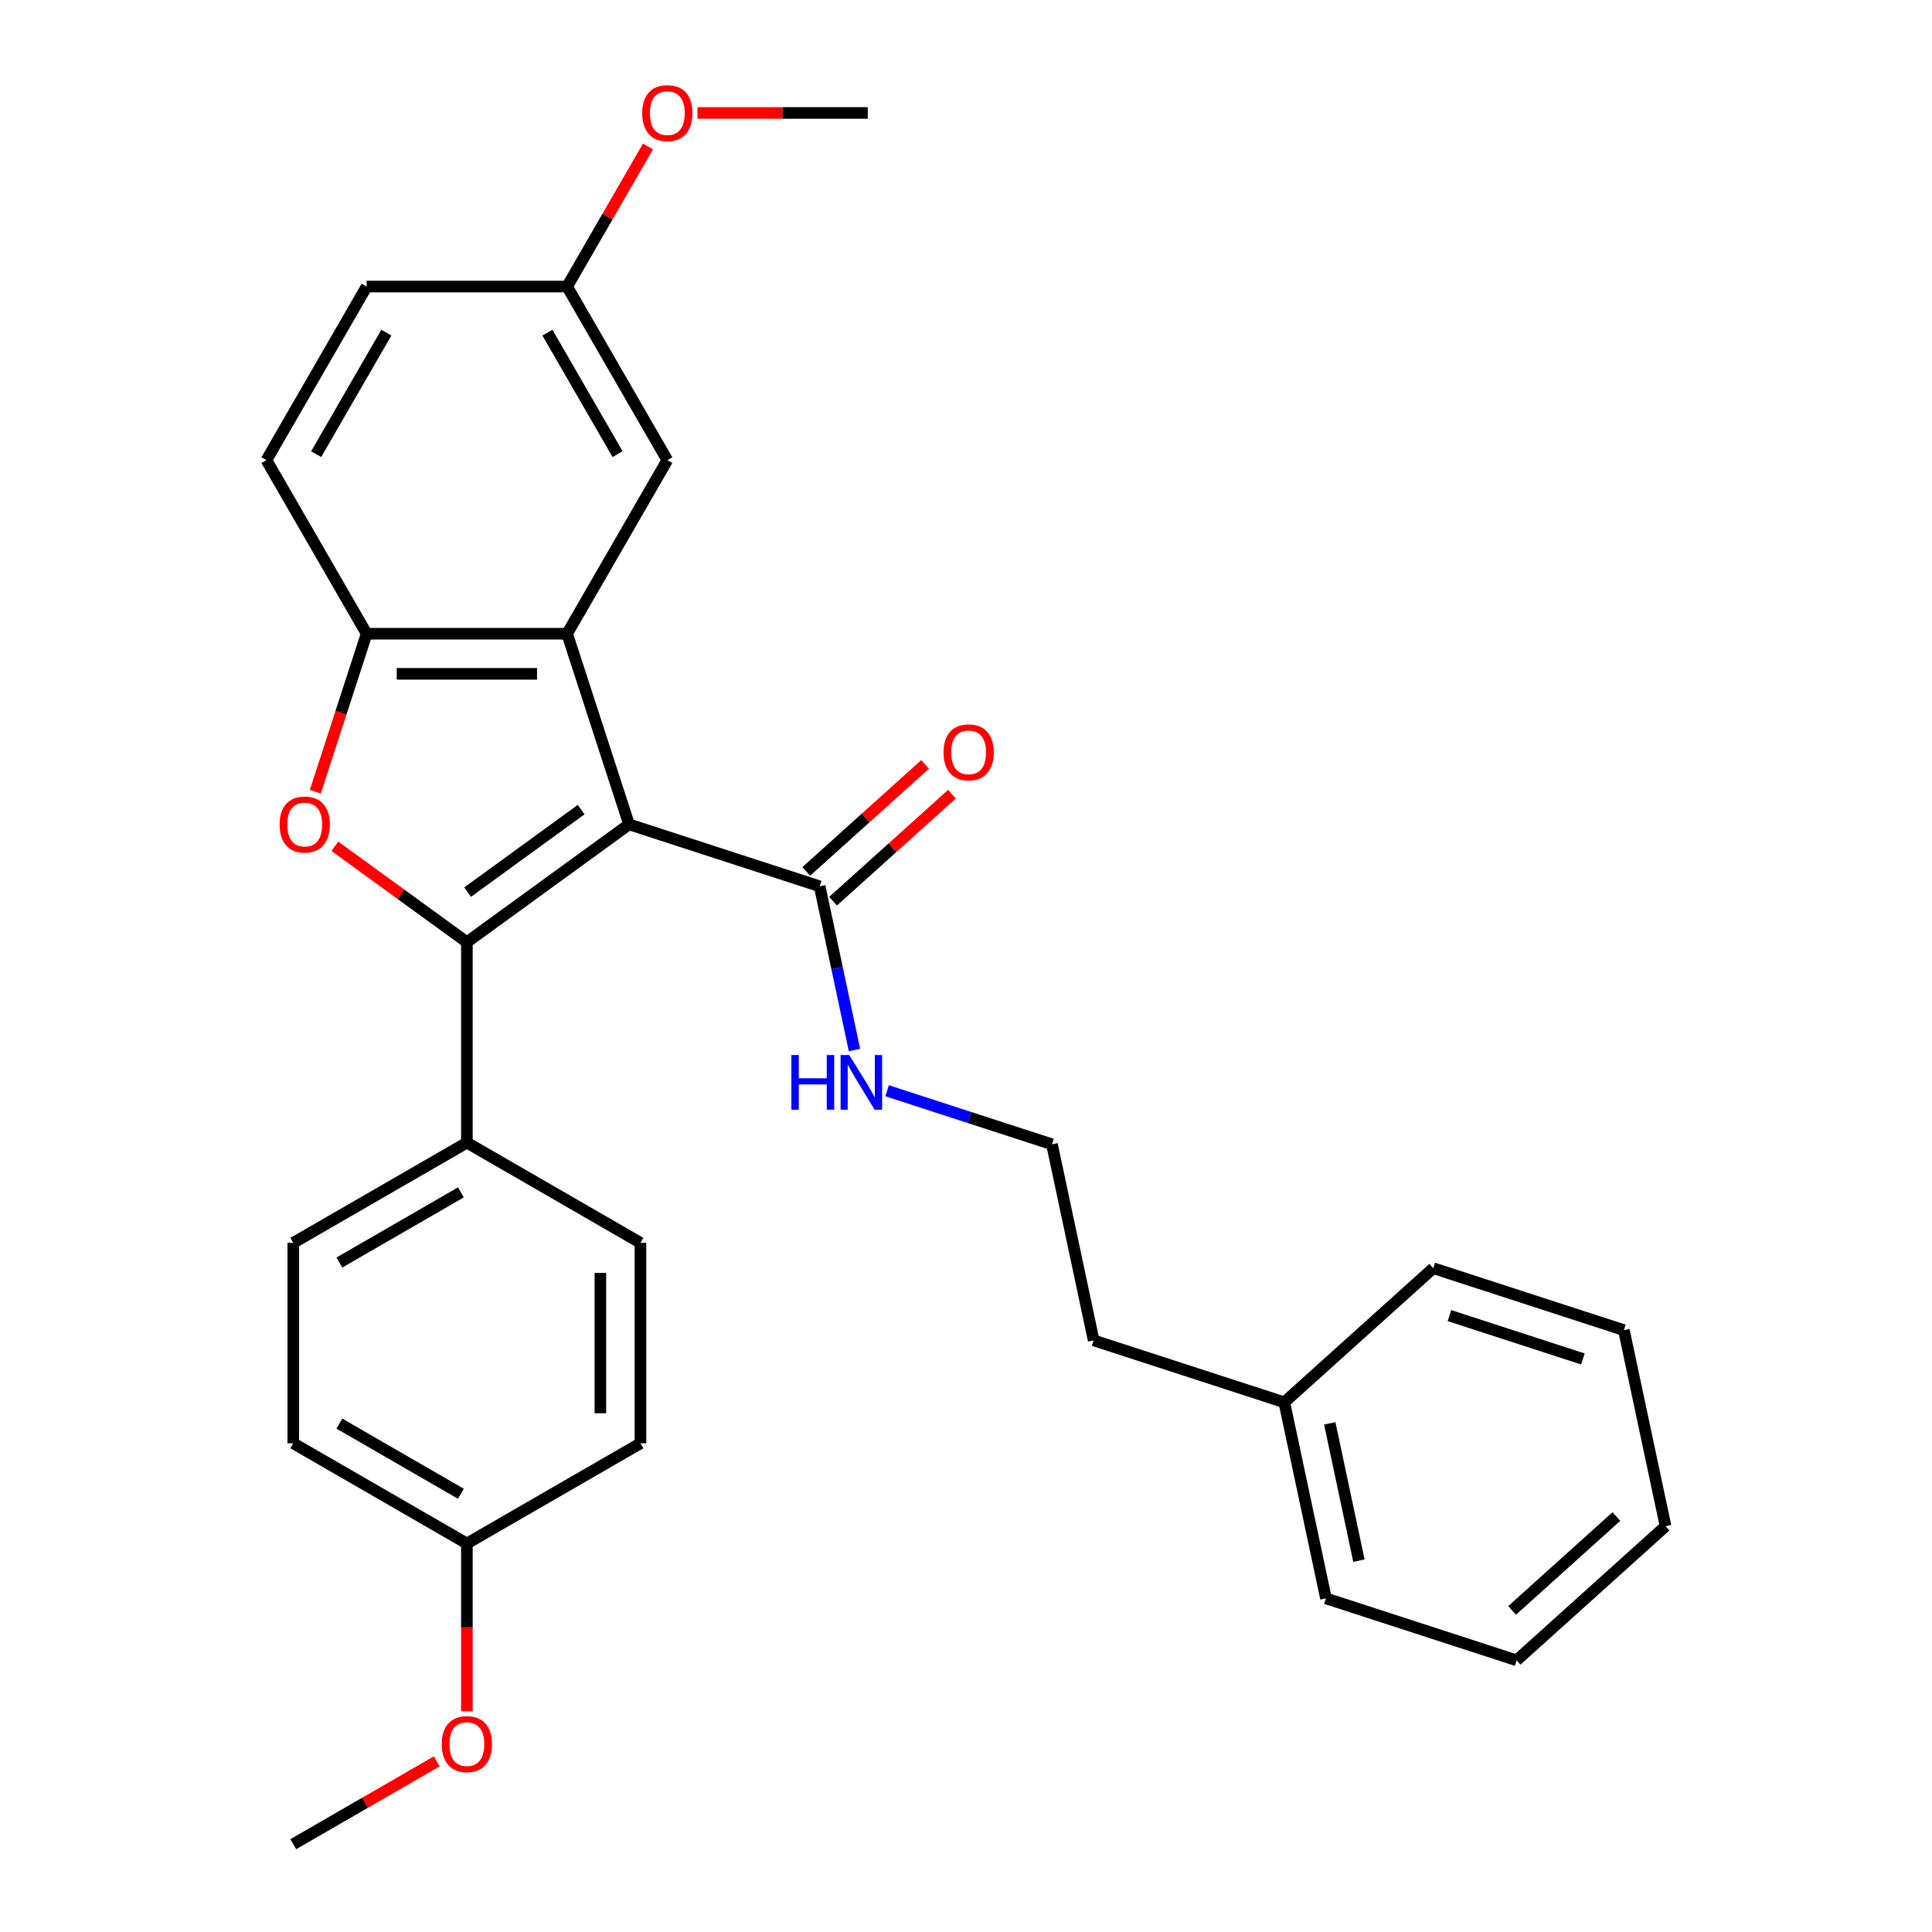 <?xml version='1.0' encoding='iso-8859-1'?>
<svg version='1.1' baseProfile='full'
              xmlns='http://www.w3.org/2000/svg'
                      xmlns:rdkit='http://www.rdkit.org/xml'
                      xmlns:xlink='http://www.w3.org/1999/xlink'
                  xml:space='preserve'
width='1000px' height='1000px' viewBox='0 0 1000 1000'>
<!-- END OF HEADER -->
<rect style='opacity:1.0;fill:#FFFFFF;stroke:none' width='1000' height='1000' x='0' y='0'> </rect>
<path class='bond-0' d='M 325.593,426.691 L 241.658,487.673' style='fill:none;fill-rule:evenodd;stroke:#000000;stroke-width:6px;stroke-linecap:butt;stroke-linejoin:miter;stroke-opacity:1' />
<path class='bond-0' d='M 300.806,419.051 L 242.051,461.739' style='fill:none;fill-rule:evenodd;stroke:#000000;stroke-width:6px;stroke-linecap:butt;stroke-linejoin:miter;stroke-opacity:1' />
<path class='bond-1' d='M 325.593,426.691 L 293.532,328.019' style='fill:none;fill-rule:evenodd;stroke:#000000;stroke-width:6px;stroke-linecap:butt;stroke-linejoin:miter;stroke-opacity:1' />
<path class='bond-4' d='M 325.593,426.691 L 424.264,458.751' style='fill:none;fill-rule:evenodd;stroke:#000000;stroke-width:6px;stroke-linecap:butt;stroke-linejoin:miter;stroke-opacity:1' />
<path class='bond-2' d='M 241.658,487.673 L 207.487,462.847' style='fill:none;fill-rule:evenodd;stroke:#000000;stroke-width:6px;stroke-linecap:butt;stroke-linejoin:miter;stroke-opacity:1' />
<path class='bond-2' d='M 207.487,462.847 L 173.316,438.02' style='fill:none;fill-rule:evenodd;stroke:#FF0000;stroke-width:6px;stroke-linecap:butt;stroke-linejoin:miter;stroke-opacity:1' />
<path class='bond-5' d='M 241.658,487.673 L 241.658,591.422' style='fill:none;fill-rule:evenodd;stroke:#000000;stroke-width:6px;stroke-linecap:butt;stroke-linejoin:miter;stroke-opacity:1' />
<path class='bond-3' d='M 293.532,328.019 L 189.783,328.019' style='fill:none;fill-rule:evenodd;stroke:#000000;stroke-width:6px;stroke-linecap:butt;stroke-linejoin:miter;stroke-opacity:1' />
<path class='bond-3' d='M 277.97,348.769 L 205.345,348.769' style='fill:none;fill-rule:evenodd;stroke:#000000;stroke-width:6px;stroke-linecap:butt;stroke-linejoin:miter;stroke-opacity:1' />
<path class='bond-6' d='M 293.532,328.019 L 345.407,238.169' style='fill:none;fill-rule:evenodd;stroke:#000000;stroke-width:6px;stroke-linecap:butt;stroke-linejoin:miter;stroke-opacity:1' />
<path class='bond-29' d='M 163.218,409.777 L 176.5,368.898' style='fill:none;fill-rule:evenodd;stroke:#FF0000;stroke-width:6px;stroke-linecap:butt;stroke-linejoin:miter;stroke-opacity:1' />
<path class='bond-29' d='M 176.5,368.898 L 189.783,328.019' style='fill:none;fill-rule:evenodd;stroke:#000000;stroke-width:6px;stroke-linecap:butt;stroke-linejoin:miter;stroke-opacity:1' />
<path class='bond-8' d='M 189.783,328.019 L 137.908,238.169' style='fill:none;fill-rule:evenodd;stroke:#000000;stroke-width:6px;stroke-linecap:butt;stroke-linejoin:miter;stroke-opacity:1' />
<path class='bond-7' d='M 431.206,466.461 L 461.96,438.77' style='fill:none;fill-rule:evenodd;stroke:#000000;stroke-width:6px;stroke-linecap:butt;stroke-linejoin:miter;stroke-opacity:1' />
<path class='bond-7' d='M 461.96,438.77 L 492.713,411.08' style='fill:none;fill-rule:evenodd;stroke:#FF0000;stroke-width:6px;stroke-linecap:butt;stroke-linejoin:miter;stroke-opacity:1' />
<path class='bond-7' d='M 417.322,451.041 L 448.076,423.35' style='fill:none;fill-rule:evenodd;stroke:#000000;stroke-width:6px;stroke-linecap:butt;stroke-linejoin:miter;stroke-opacity:1' />
<path class='bond-7' d='M 448.076,423.35 L 478.829,395.66' style='fill:none;fill-rule:evenodd;stroke:#FF0000;stroke-width:6px;stroke-linecap:butt;stroke-linejoin:miter;stroke-opacity:1' />
<path class='bond-9' d='M 424.264,458.751 L 433.269,501.115' style='fill:none;fill-rule:evenodd;stroke:#000000;stroke-width:6px;stroke-linecap:butt;stroke-linejoin:miter;stroke-opacity:1' />
<path class='bond-9' d='M 433.269,501.115 L 442.274,543.479' style='fill:none;fill-rule:evenodd;stroke:#0000FF;stroke-width:6px;stroke-linecap:butt;stroke-linejoin:miter;stroke-opacity:1' />
<path class='bond-10' d='M 241.658,591.422 L 151.808,643.297' style='fill:none;fill-rule:evenodd;stroke:#000000;stroke-width:6px;stroke-linecap:butt;stroke-linejoin:miter;stroke-opacity:1' />
<path class='bond-10' d='M 238.555,617.174 L 175.66,653.486' style='fill:none;fill-rule:evenodd;stroke:#000000;stroke-width:6px;stroke-linecap:butt;stroke-linejoin:miter;stroke-opacity:1' />
<path class='bond-11' d='M 241.658,591.422 L 331.507,643.297' style='fill:none;fill-rule:evenodd;stroke:#000000;stroke-width:6px;stroke-linecap:butt;stroke-linejoin:miter;stroke-opacity:1' />
<path class='bond-12' d='M 345.407,238.169 L 293.532,148.32' style='fill:none;fill-rule:evenodd;stroke:#000000;stroke-width:6px;stroke-linecap:butt;stroke-linejoin:miter;stroke-opacity:1' />
<path class='bond-12' d='M 319.656,235.067 L 283.344,172.172' style='fill:none;fill-rule:evenodd;stroke:#000000;stroke-width:6px;stroke-linecap:butt;stroke-linejoin:miter;stroke-opacity:1' />
<path class='bond-30' d='M 137.908,238.169 L 189.783,148.32' style='fill:none;fill-rule:evenodd;stroke:#000000;stroke-width:6px;stroke-linecap:butt;stroke-linejoin:miter;stroke-opacity:1' />
<path class='bond-30' d='M 163.659,235.067 L 199.972,172.172' style='fill:none;fill-rule:evenodd;stroke:#000000;stroke-width:6px;stroke-linecap:butt;stroke-linejoin:miter;stroke-opacity:1' />
<path class='bond-17' d='M 459.169,564.566 L 501.838,578.43' style='fill:none;fill-rule:evenodd;stroke:#0000FF;stroke-width:6px;stroke-linecap:butt;stroke-linejoin:miter;stroke-opacity:1' />
<path class='bond-17' d='M 501.838,578.43 L 544.506,592.294' style='fill:none;fill-rule:evenodd;stroke:#000000;stroke-width:6px;stroke-linecap:butt;stroke-linejoin:miter;stroke-opacity:1' />
<path class='bond-16' d='M 151.808,643.297 L 151.808,747.047' style='fill:none;fill-rule:evenodd;stroke:#000000;stroke-width:6px;stroke-linecap:butt;stroke-linejoin:miter;stroke-opacity:1' />
<path class='bond-15' d='M 331.507,643.297 L 331.507,747.047' style='fill:none;fill-rule:evenodd;stroke:#000000;stroke-width:6px;stroke-linecap:butt;stroke-linejoin:miter;stroke-opacity:1' />
<path class='bond-15' d='M 310.757,658.86 L 310.757,731.484' style='fill:none;fill-rule:evenodd;stroke:#000000;stroke-width:6px;stroke-linecap:butt;stroke-linejoin:miter;stroke-opacity:1' />
<path class='bond-14' d='M 293.532,148.32 L 189.783,148.32' style='fill:none;fill-rule:evenodd;stroke:#000000;stroke-width:6px;stroke-linecap:butt;stroke-linejoin:miter;stroke-opacity:1' />
<path class='bond-18' d='M 293.532,148.32 L 314.46,112.072' style='fill:none;fill-rule:evenodd;stroke:#000000;stroke-width:6px;stroke-linecap:butt;stroke-linejoin:miter;stroke-opacity:1' />
<path class='bond-18' d='M 314.46,112.072 L 335.388,75.824' style='fill:none;fill-rule:evenodd;stroke:#FF0000;stroke-width:6px;stroke-linecap:butt;stroke-linejoin:miter;stroke-opacity:1' />
<path class='bond-13' d='M 241.658,798.921 L 331.507,747.047' style='fill:none;fill-rule:evenodd;stroke:#000000;stroke-width:6px;stroke-linecap:butt;stroke-linejoin:miter;stroke-opacity:1' />
<path class='bond-19' d='M 241.658,798.921 L 241.658,842.339' style='fill:none;fill-rule:evenodd;stroke:#000000;stroke-width:6px;stroke-linecap:butt;stroke-linejoin:miter;stroke-opacity:1' />
<path class='bond-19' d='M 241.658,842.339 L 241.658,885.757' style='fill:none;fill-rule:evenodd;stroke:#FF0000;stroke-width:6px;stroke-linecap:butt;stroke-linejoin:miter;stroke-opacity:1' />
<path class='bond-31' d='M 241.658,798.921 L 151.808,747.047' style='fill:none;fill-rule:evenodd;stroke:#000000;stroke-width:6px;stroke-linecap:butt;stroke-linejoin:miter;stroke-opacity:1' />
<path class='bond-31' d='M 238.555,773.17 L 175.66,736.858' style='fill:none;fill-rule:evenodd;stroke:#000000;stroke-width:6px;stroke-linecap:butt;stroke-linejoin:miter;stroke-opacity:1' />
<path class='bond-21' d='M 544.506,592.294 L 566.077,693.776' style='fill:none;fill-rule:evenodd;stroke:#000000;stroke-width:6px;stroke-linecap:butt;stroke-linejoin:miter;stroke-opacity:1' />
<path class='bond-22' d='M 361.001,58.47 L 405.079,58.47' style='fill:none;fill-rule:evenodd;stroke:#FF0000;stroke-width:6px;stroke-linecap:butt;stroke-linejoin:miter;stroke-opacity:1' />
<path class='bond-22' d='M 405.079,58.47 L 449.156,58.47' style='fill:none;fill-rule:evenodd;stroke:#000000;stroke-width:6px;stroke-linecap:butt;stroke-linejoin:miter;stroke-opacity:1' />
<path class='bond-23' d='M 226.064,911.674 L 188.936,933.11' style='fill:none;fill-rule:evenodd;stroke:#FF0000;stroke-width:6px;stroke-linecap:butt;stroke-linejoin:miter;stroke-opacity:1' />
<path class='bond-23' d='M 188.936,933.11 L 151.808,954.545' style='fill:none;fill-rule:evenodd;stroke:#000000;stroke-width:6px;stroke-linecap:butt;stroke-linejoin:miter;stroke-opacity:1' />
<path class='bond-20' d='M 664.749,725.836 L 566.077,693.776' style='fill:none;fill-rule:evenodd;stroke:#000000;stroke-width:6px;stroke-linecap:butt;stroke-linejoin:miter;stroke-opacity:1' />
<path class='bond-24' d='M 664.749,725.836 L 686.319,827.318' style='fill:none;fill-rule:evenodd;stroke:#000000;stroke-width:6px;stroke-linecap:butt;stroke-linejoin:miter;stroke-opacity:1' />
<path class='bond-24' d='M 688.281,736.744 L 703.38,807.782' style='fill:none;fill-rule:evenodd;stroke:#000000;stroke-width:6px;stroke-linecap:butt;stroke-linejoin:miter;stroke-opacity:1' />
<path class='bond-25' d='M 664.749,725.836 L 741.85,656.414' style='fill:none;fill-rule:evenodd;stroke:#000000;stroke-width:6px;stroke-linecap:butt;stroke-linejoin:miter;stroke-opacity:1' />
<path class='bond-26' d='M 686.319,827.318 L 784.991,859.379' style='fill:none;fill-rule:evenodd;stroke:#000000;stroke-width:6px;stroke-linecap:butt;stroke-linejoin:miter;stroke-opacity:1' />
<path class='bond-27' d='M 741.85,656.414 L 840.521,688.475' style='fill:none;fill-rule:evenodd;stroke:#000000;stroke-width:6px;stroke-linecap:butt;stroke-linejoin:miter;stroke-opacity:1' />
<path class='bond-27' d='M 750.238,680.958 L 819.308,703.4' style='fill:none;fill-rule:evenodd;stroke:#000000;stroke-width:6px;stroke-linecap:butt;stroke-linejoin:miter;stroke-opacity:1' />
<path class='bond-32' d='M 784.991,859.379 L 862.092,789.957' style='fill:none;fill-rule:evenodd;stroke:#000000;stroke-width:6px;stroke-linecap:butt;stroke-linejoin:miter;stroke-opacity:1' />
<path class='bond-32' d='M 782.672,833.545 L 836.642,784.95' style='fill:none;fill-rule:evenodd;stroke:#000000;stroke-width:6px;stroke-linecap:butt;stroke-linejoin:miter;stroke-opacity:1' />
<path class='bond-28' d='M 840.521,688.475 L 862.092,789.957' style='fill:none;fill-rule:evenodd;stroke:#000000;stroke-width:6px;stroke-linecap:butt;stroke-linejoin:miter;stroke-opacity:1' />
<path  class='atom-3' d='M 144.722 426.771
Q 144.722 419.971, 148.082 416.171
Q 151.442 412.371, 157.722 412.371
Q 164.002 412.371, 167.362 416.171
Q 170.722 419.971, 170.722 426.771
Q 170.722 433.651, 167.322 437.571
Q 163.922 441.451, 157.722 441.451
Q 151.482 441.451, 148.082 437.571
Q 144.722 433.691, 144.722 426.771
M 157.722 438.251
Q 162.042 438.251, 164.362 435.371
Q 166.722 432.451, 166.722 426.771
Q 166.722 421.211, 164.362 418.411
Q 162.042 415.571, 157.722 415.571
Q 153.402 415.571, 151.042 418.371
Q 148.722 421.171, 148.722 426.771
Q 148.722 432.491, 151.042 435.371
Q 153.402 438.251, 157.722 438.251
' fill='#FF0000'/>
<path  class='atom-8' d='M 488.365 389.409
Q 488.365 382.609, 491.725 378.809
Q 495.085 375.009, 501.365 375.009
Q 507.645 375.009, 511.005 378.809
Q 514.365 382.609, 514.365 389.409
Q 514.365 396.289, 510.965 400.209
Q 507.565 404.089, 501.365 404.089
Q 495.125 404.089, 491.725 400.209
Q 488.365 396.329, 488.365 389.409
M 501.365 400.889
Q 505.685 400.889, 508.005 398.009
Q 510.365 395.089, 510.365 389.409
Q 510.365 383.849, 508.005 381.049
Q 505.685 378.209, 501.365 378.209
Q 497.045 378.209, 494.685 381.009
Q 492.365 383.809, 492.365 389.409
Q 492.365 395.129, 494.685 398.009
Q 497.045 400.889, 501.365 400.889
' fill='#FF0000'/>
<path  class='atom-10' d='M 409.615 546.073
L 413.455 546.073
L 413.455 558.113
L 427.935 558.113
L 427.935 546.073
L 431.775 546.073
L 431.775 574.393
L 427.935 574.393
L 427.935 561.313
L 413.455 561.313
L 413.455 574.393
L 409.615 574.393
L 409.615 546.073
' fill='#0000FF'/>
<path  class='atom-10' d='M 439.575 546.073
L 448.855 561.073
Q 449.775 562.553, 451.255 565.233
Q 452.735 567.913, 452.815 568.073
L 452.815 546.073
L 456.575 546.073
L 456.575 574.393
L 452.695 574.393
L 442.735 557.993
Q 441.575 556.073, 440.335 553.873
Q 439.135 551.673, 438.775 550.993
L 438.775 574.393
L 435.095 574.393
L 435.095 546.073
L 439.575 546.073
' fill='#0000FF'/>
<path  class='atom-19' d='M 332.407 58.55
Q 332.407 51.75, 335.767 47.95
Q 339.127 44.15, 345.407 44.15
Q 351.687 44.15, 355.047 47.95
Q 358.407 51.75, 358.407 58.55
Q 358.407 65.43, 355.007 69.35
Q 351.607 73.23, 345.407 73.23
Q 339.167 73.23, 335.767 69.35
Q 332.407 65.47, 332.407 58.55
M 345.407 70.03
Q 349.727 70.03, 352.047 67.15
Q 354.407 64.23, 354.407 58.55
Q 354.407 52.99, 352.047 50.19
Q 349.727 47.35, 345.407 47.35
Q 341.087 47.35, 338.727 50.15
Q 336.407 52.95, 336.407 58.55
Q 336.407 64.27, 338.727 67.15
Q 341.087 70.03, 345.407 70.03
' fill='#FF0000'/>
<path  class='atom-20' d='M 228.658 902.751
Q 228.658 895.951, 232.018 892.151
Q 235.378 888.351, 241.658 888.351
Q 247.938 888.351, 251.298 892.151
Q 254.658 895.951, 254.658 902.751
Q 254.658 909.631, 251.258 913.551
Q 247.858 917.431, 241.658 917.431
Q 235.418 917.431, 232.018 913.551
Q 228.658 909.671, 228.658 902.751
M 241.658 914.231
Q 245.978 914.231, 248.298 911.351
Q 250.658 908.431, 250.658 902.751
Q 250.658 897.191, 248.298 894.391
Q 245.978 891.551, 241.658 891.551
Q 237.338 891.551, 234.978 894.351
Q 232.658 897.151, 232.658 902.751
Q 232.658 908.471, 234.978 911.351
Q 237.338 914.231, 241.658 914.231
' fill='#FF0000'/>
</svg>
